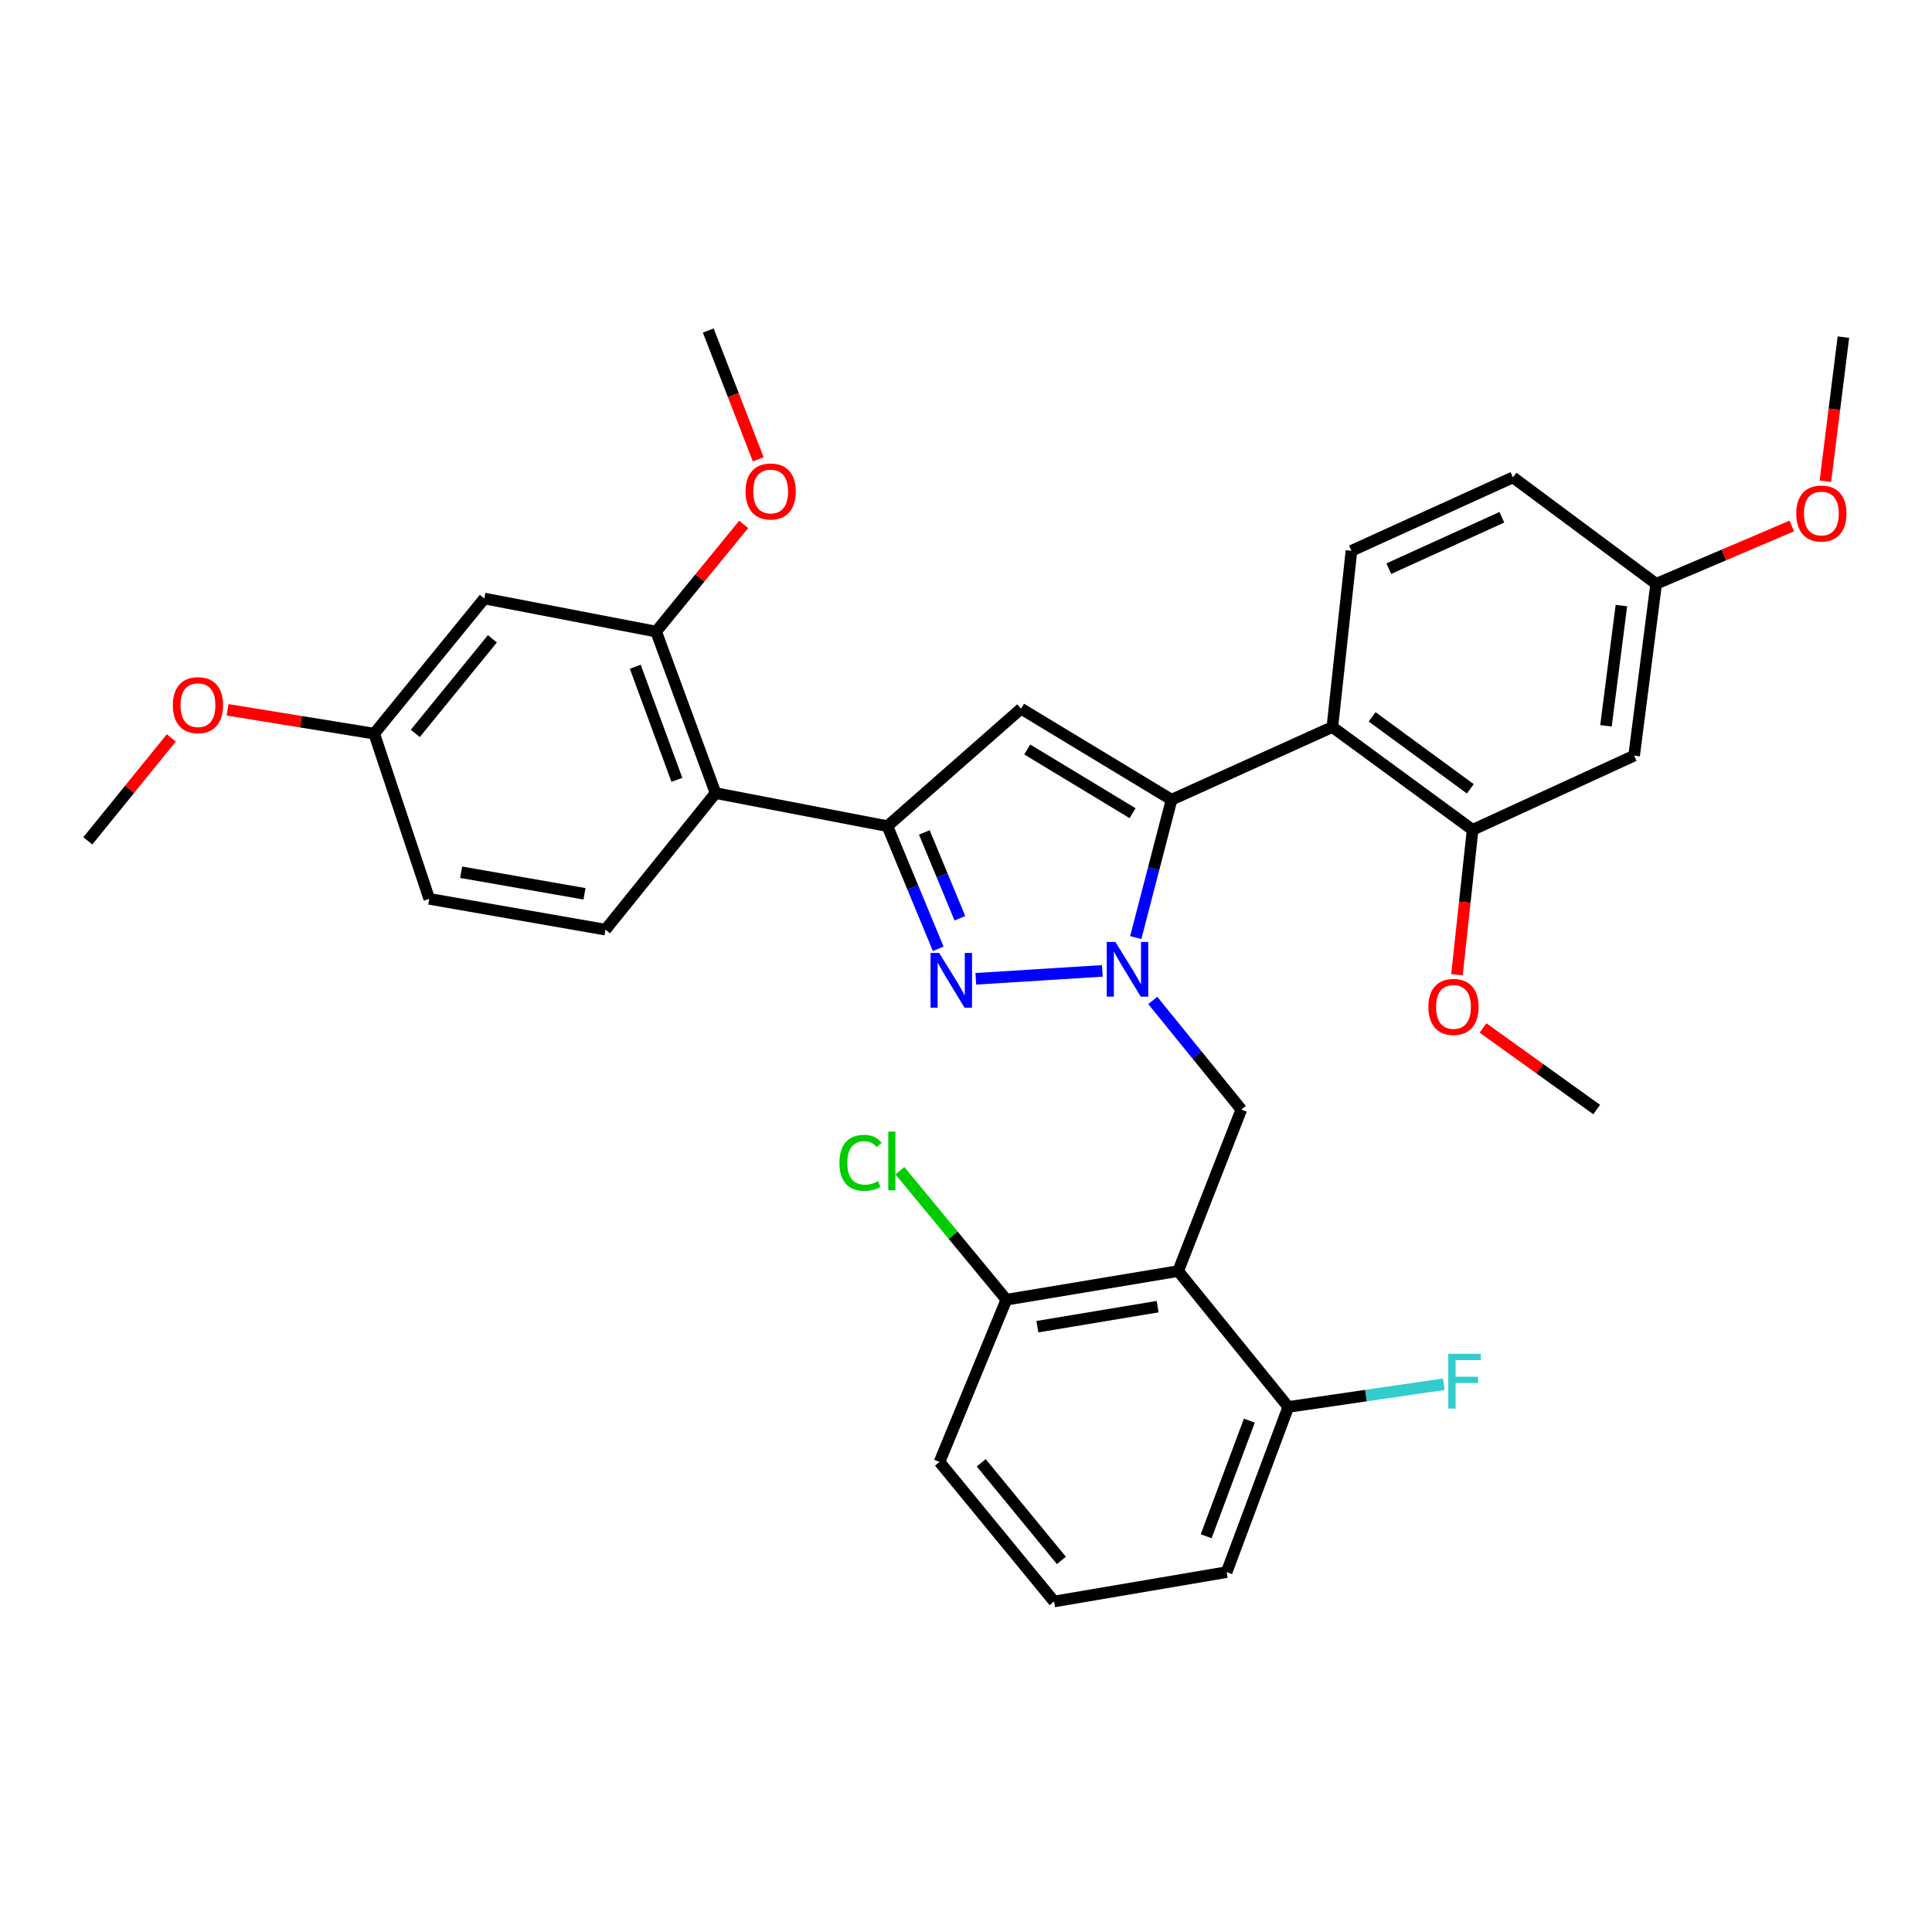 <?xml version='1.0' encoding='iso-8859-1'?>
<svg version='1.1' baseProfile='full'
              xmlns='http://www.w3.org/2000/svg'
                      xmlns:rdkit='http://www.rdkit.org/xml'
                      xmlns:xlink='http://www.w3.org/1999/xlink'
                  xml:space='preserve'
width='1000px' height='1000px' viewBox='0 0 1000 1000'>
<!-- END OF HEADER -->
<rect style='opacity:1.0;fill:#FFFFFF;stroke:none' width='1000' height='1000' x='0' y='0'> </rect>
<path class='bond-0' d='M 587.861,485.287 L 597.131,449.61' style='fill:none;fill-rule:evenodd;stroke:#0000FF;stroke-width:6px;stroke-linecap:butt;stroke-linejoin:miter;stroke-opacity:1' />
<path class='bond-0' d='M 597.131,449.61 L 606.4,413.934' style='fill:none;fill-rule:evenodd;stroke:#000000;stroke-width:6px;stroke-linecap:butt;stroke-linejoin:miter;stroke-opacity:1' />
<path class='bond-1' d='M 570.569,502.53 L 505.082,506.628' style='fill:none;fill-rule:evenodd;stroke:#0000FF;stroke-width:6px;stroke-linecap:butt;stroke-linejoin:miter;stroke-opacity:1' />
<path class='bond-6' d='M 596.67,517.828 L 619.587,546.065' style='fill:none;fill-rule:evenodd;stroke:#0000FF;stroke-width:6px;stroke-linecap:butt;stroke-linejoin:miter;stroke-opacity:1' />
<path class='bond-6' d='M 619.587,546.065 L 642.503,574.303' style='fill:none;fill-rule:evenodd;stroke:#000000;stroke-width:6px;stroke-linecap:butt;stroke-linejoin:miter;stroke-opacity:1' />
<path class='bond-3' d='M 606.4,413.934 L 528.496,366.806' style='fill:none;fill-rule:evenodd;stroke:#000000;stroke-width:6px;stroke-linecap:butt;stroke-linejoin:miter;stroke-opacity:1' />
<path class='bond-3' d='M 586.218,420.909 L 531.685,387.92' style='fill:none;fill-rule:evenodd;stroke:#000000;stroke-width:6px;stroke-linecap:butt;stroke-linejoin:miter;stroke-opacity:1' />
<path class='bond-4' d='M 606.4,413.934 L 689.631,376.308' style='fill:none;fill-rule:evenodd;stroke:#000000;stroke-width:6px;stroke-linecap:butt;stroke-linejoin:miter;stroke-opacity:1' />
<path class='bond-2' d='M 485.622,491.103 L 472.47,459.362' style='fill:none;fill-rule:evenodd;stroke:#0000FF;stroke-width:6px;stroke-linecap:butt;stroke-linejoin:miter;stroke-opacity:1' />
<path class='bond-2' d='M 472.47,459.362 L 459.318,427.621' style='fill:none;fill-rule:evenodd;stroke:#000000;stroke-width:6px;stroke-linecap:butt;stroke-linejoin:miter;stroke-opacity:1' />
<path class='bond-2' d='M 496.84,475.298 L 487.634,453.079' style='fill:none;fill-rule:evenodd;stroke:#0000FF;stroke-width:6px;stroke-linecap:butt;stroke-linejoin:miter;stroke-opacity:1' />
<path class='bond-2' d='M 487.634,453.079 L 478.428,430.86' style='fill:none;fill-rule:evenodd;stroke:#000000;stroke-width:6px;stroke-linecap:butt;stroke-linejoin:miter;stroke-opacity:1' />
<path class='bond-7' d='M 459.318,427.621 L 370.379,410.514' style='fill:none;fill-rule:evenodd;stroke:#000000;stroke-width:6px;stroke-linecap:butt;stroke-linejoin:miter;stroke-opacity:1' />
<path class='bond-33' d='M 459.318,427.621 L 528.496,366.806' style='fill:none;fill-rule:evenodd;stroke:#000000;stroke-width:6px;stroke-linecap:butt;stroke-linejoin:miter;stroke-opacity:1' />
<path class='bond-8' d='M 689.631,376.308 L 762.219,429.509' style='fill:none;fill-rule:evenodd;stroke:#000000;stroke-width:6px;stroke-linecap:butt;stroke-linejoin:miter;stroke-opacity:1' />
<path class='bond-8' d='M 710.222,371.049 L 761.034,408.29' style='fill:none;fill-rule:evenodd;stroke:#000000;stroke-width:6px;stroke-linecap:butt;stroke-linejoin:miter;stroke-opacity:1' />
<path class='bond-10' d='M 689.631,376.308 L 699.507,285.098' style='fill:none;fill-rule:evenodd;stroke:#000000;stroke-width:6px;stroke-linecap:butt;stroke-linejoin:miter;stroke-opacity:1' />
<path class='bond-5' d='M 609.82,657.907 L 642.503,574.303' style='fill:none;fill-rule:evenodd;stroke:#000000;stroke-width:6px;stroke-linecap:butt;stroke-linejoin:miter;stroke-opacity:1' />
<path class='bond-14' d='M 609.82,657.907 L 520.899,672.717' style='fill:none;fill-rule:evenodd;stroke:#000000;stroke-width:6px;stroke-linecap:butt;stroke-linejoin:miter;stroke-opacity:1' />
<path class='bond-14' d='M 599.179,676.32 L 536.934,686.687' style='fill:none;fill-rule:evenodd;stroke:#000000;stroke-width:6px;stroke-linecap:butt;stroke-linejoin:miter;stroke-opacity:1' />
<path class='bond-15' d='M 609.82,657.907 L 666.824,728.225' style='fill:none;fill-rule:evenodd;stroke:#000000;stroke-width:6px;stroke-linecap:butt;stroke-linejoin:miter;stroke-opacity:1' />
<path class='bond-9' d='M 370.379,410.514 L 339.602,326.9' style='fill:none;fill-rule:evenodd;stroke:#000000;stroke-width:6px;stroke-linecap:butt;stroke-linejoin:miter;stroke-opacity:1' />
<path class='bond-9' d='M 350.358,403.642 L 328.814,345.113' style='fill:none;fill-rule:evenodd;stroke:#000000;stroke-width:6px;stroke-linecap:butt;stroke-linejoin:miter;stroke-opacity:1' />
<path class='bond-13' d='M 370.379,410.514 L 313.393,481.187' style='fill:none;fill-rule:evenodd;stroke:#000000;stroke-width:6px;stroke-linecap:butt;stroke-linejoin:miter;stroke-opacity:1' />
<path class='bond-11' d='M 762.219,429.509 L 845.823,391.117' style='fill:none;fill-rule:evenodd;stroke:#000000;stroke-width:6px;stroke-linecap:butt;stroke-linejoin:miter;stroke-opacity:1' />
<path class='bond-20' d='M 762.219,429.509 L 758.17,466.994' style='fill:none;fill-rule:evenodd;stroke:#000000;stroke-width:6px;stroke-linecap:butt;stroke-linejoin:miter;stroke-opacity:1' />
<path class='bond-20' d='M 758.17,466.994 L 754.121,504.479' style='fill:none;fill-rule:evenodd;stroke:#FF0000;stroke-width:6px;stroke-linecap:butt;stroke-linejoin:miter;stroke-opacity:1' />
<path class='bond-12' d='M 339.602,326.9 L 250.681,309.784' style='fill:none;fill-rule:evenodd;stroke:#000000;stroke-width:6px;stroke-linecap:butt;stroke-linejoin:miter;stroke-opacity:1' />
<path class='bond-21' d='M 339.602,326.9 L 362.263,299.158' style='fill:none;fill-rule:evenodd;stroke:#000000;stroke-width:6px;stroke-linecap:butt;stroke-linejoin:miter;stroke-opacity:1' />
<path class='bond-21' d='M 362.263,299.158 L 384.924,271.415' style='fill:none;fill-rule:evenodd;stroke:#FF0000;stroke-width:6px;stroke-linecap:butt;stroke-linejoin:miter;stroke-opacity:1' />
<path class='bond-18' d='M 699.507,285.098 L 783.111,247.09' style='fill:none;fill-rule:evenodd;stroke:#000000;stroke-width:6px;stroke-linecap:butt;stroke-linejoin:miter;stroke-opacity:1' />
<path class='bond-18' d='M 718.841,294.34 L 777.364,267.734' style='fill:none;fill-rule:evenodd;stroke:#000000;stroke-width:6px;stroke-linecap:butt;stroke-linejoin:miter;stroke-opacity:1' />
<path class='bond-35' d='M 845.823,391.117 L 857.222,302.188' style='fill:none;fill-rule:evenodd;stroke:#000000;stroke-width:6px;stroke-linecap:butt;stroke-linejoin:miter;stroke-opacity:1' />
<path class='bond-35' d='M 831.252,375.691 L 839.231,313.44' style='fill:none;fill-rule:evenodd;stroke:#000000;stroke-width:6px;stroke-linecap:butt;stroke-linejoin:miter;stroke-opacity:1' />
<path class='bond-36' d='M 250.681,309.784 L 193.686,379.728' style='fill:none;fill-rule:evenodd;stroke:#000000;stroke-width:6px;stroke-linecap:butt;stroke-linejoin:miter;stroke-opacity:1' />
<path class='bond-36' d='M 254.856,330.644 L 214.96,379.605' style='fill:none;fill-rule:evenodd;stroke:#000000;stroke-width:6px;stroke-linecap:butt;stroke-linejoin:miter;stroke-opacity:1' />
<path class='bond-19' d='M 313.393,481.187 L 222.184,465.247' style='fill:none;fill-rule:evenodd;stroke:#000000;stroke-width:6px;stroke-linecap:butt;stroke-linejoin:miter;stroke-opacity:1' />
<path class='bond-19' d='M 302.538,462.627 L 238.691,451.469' style='fill:none;fill-rule:evenodd;stroke:#000000;stroke-width:6px;stroke-linecap:butt;stroke-linejoin:miter;stroke-opacity:1' />
<path class='bond-22' d='M 520.899,672.717 L 493.337,639.334' style='fill:none;fill-rule:evenodd;stroke:#000000;stroke-width:6px;stroke-linecap:butt;stroke-linejoin:miter;stroke-opacity:1' />
<path class='bond-22' d='M 493.337,639.334 L 465.775,605.952' style='fill:none;fill-rule:evenodd;stroke:#00CC00;stroke-width:6px;stroke-linecap:butt;stroke-linejoin:miter;stroke-opacity:1' />
<path class='bond-28' d='M 520.899,672.717 L 486.292,756.713' style='fill:none;fill-rule:evenodd;stroke:#000000;stroke-width:6px;stroke-linecap:butt;stroke-linejoin:miter;stroke-opacity:1' />
<path class='bond-23' d='M 666.824,728.225 L 707.071,722.346' style='fill:none;fill-rule:evenodd;stroke:#000000;stroke-width:6px;stroke-linecap:butt;stroke-linejoin:miter;stroke-opacity:1' />
<path class='bond-23' d='M 707.071,722.346 L 747.318,716.468' style='fill:none;fill-rule:evenodd;stroke:#33CCCC;stroke-width:6px;stroke-linecap:butt;stroke-linejoin:miter;stroke-opacity:1' />
<path class='bond-27' d='M 666.824,728.225 L 634.907,813.726' style='fill:none;fill-rule:evenodd;stroke:#000000;stroke-width:6px;stroke-linecap:butt;stroke-linejoin:miter;stroke-opacity:1' />
<path class='bond-27' d='M 646.658,735.309 L 624.316,795.16' style='fill:none;fill-rule:evenodd;stroke:#000000;stroke-width:6px;stroke-linecap:butt;stroke-linejoin:miter;stroke-opacity:1' />
<path class='bond-16' d='M 193.686,379.728 L 222.184,465.247' style='fill:none;fill-rule:evenodd;stroke:#000000;stroke-width:6px;stroke-linecap:butt;stroke-linejoin:miter;stroke-opacity:1' />
<path class='bond-24' d='M 193.686,379.728 L 155.732,373.562' style='fill:none;fill-rule:evenodd;stroke:#000000;stroke-width:6px;stroke-linecap:butt;stroke-linejoin:miter;stroke-opacity:1' />
<path class='bond-24' d='M 155.732,373.562 L 117.778,367.396' style='fill:none;fill-rule:evenodd;stroke:#FF0000;stroke-width:6px;stroke-linecap:butt;stroke-linejoin:miter;stroke-opacity:1' />
<path class='bond-17' d='M 857.222,302.188 L 783.111,247.09' style='fill:none;fill-rule:evenodd;stroke:#000000;stroke-width:6px;stroke-linecap:butt;stroke-linejoin:miter;stroke-opacity:1' />
<path class='bond-25' d='M 857.222,302.188 L 892.315,287.221' style='fill:none;fill-rule:evenodd;stroke:#000000;stroke-width:6px;stroke-linecap:butt;stroke-linejoin:miter;stroke-opacity:1' />
<path class='bond-25' d='M 892.315,287.221 L 927.408,272.255' style='fill:none;fill-rule:evenodd;stroke:#FF0000;stroke-width:6px;stroke-linecap:butt;stroke-linejoin:miter;stroke-opacity:1' />
<path class='bond-29' d='M 767.606,532.071 L 797.021,553.187' style='fill:none;fill-rule:evenodd;stroke:#FF0000;stroke-width:6px;stroke-linecap:butt;stroke-linejoin:miter;stroke-opacity:1' />
<path class='bond-29' d='M 797.021,553.187 L 826.436,574.303' style='fill:none;fill-rule:evenodd;stroke:#000000;stroke-width:6px;stroke-linecap:butt;stroke-linejoin:miter;stroke-opacity:1' />
<path class='bond-30' d='M 392.471,237.76 L 379.533,204.416' style='fill:none;fill-rule:evenodd;stroke:#FF0000;stroke-width:6px;stroke-linecap:butt;stroke-linejoin:miter;stroke-opacity:1' />
<path class='bond-30' d='M 379.533,204.416 L 366.594,171.073' style='fill:none;fill-rule:evenodd;stroke:#000000;stroke-width:6px;stroke-linecap:butt;stroke-linejoin:miter;stroke-opacity:1' />
<path class='bond-32' d='M 88.664,381.932 L 67.059,408.575' style='fill:none;fill-rule:evenodd;stroke:#FF0000;stroke-width:6px;stroke-linecap:butt;stroke-linejoin:miter;stroke-opacity:1' />
<path class='bond-32' d='M 67.059,408.575 L 45.455,435.218' style='fill:none;fill-rule:evenodd;stroke:#000000;stroke-width:6px;stroke-linecap:butt;stroke-linejoin:miter;stroke-opacity:1' />
<path class='bond-31' d='M 944.811,249.102 L 949.476,211.797' style='fill:none;fill-rule:evenodd;stroke:#FF0000;stroke-width:6px;stroke-linecap:butt;stroke-linejoin:miter;stroke-opacity:1' />
<path class='bond-31' d='M 949.476,211.797 L 954.141,174.492' style='fill:none;fill-rule:evenodd;stroke:#000000;stroke-width:6px;stroke-linecap:butt;stroke-linejoin:miter;stroke-opacity:1' />
<path class='bond-26' d='M 545.585,828.927 L 634.907,813.726' style='fill:none;fill-rule:evenodd;stroke:#000000;stroke-width:6px;stroke-linecap:butt;stroke-linejoin:miter;stroke-opacity:1' />
<path class='bond-34' d='M 545.585,828.927 L 486.292,756.713' style='fill:none;fill-rule:evenodd;stroke:#000000;stroke-width:6px;stroke-linecap:butt;stroke-linejoin:miter;stroke-opacity:1' />
<path class='bond-34' d='M 549.377,807.679 L 507.872,757.129' style='fill:none;fill-rule:evenodd;stroke:#000000;stroke-width:6px;stroke-linecap:butt;stroke-linejoin:miter;stroke-opacity:1' />
<path  class='atom-0' d='M 577.333 487.554
L 586.613 502.554
Q 587.533 504.034, 589.013 506.714
Q 590.493 509.394, 590.573 509.554
L 590.573 487.554
L 594.333 487.554
L 594.333 515.874
L 590.453 515.874
L 580.493 499.474
Q 579.333 497.554, 578.093 495.354
Q 576.893 493.154, 576.533 492.474
L 576.533 515.874
L 572.853 515.874
L 572.853 487.554
L 577.333 487.554
' fill='#0000FF'/>
<path  class='atom-2' d='M 486.124 493.263
L 495.404 508.263
Q 496.324 509.743, 497.804 512.423
Q 499.284 515.103, 499.364 515.263
L 499.364 493.263
L 503.124 493.263
L 503.124 521.583
L 499.244 521.583
L 489.284 505.183
Q 488.124 503.263, 486.884 501.063
Q 485.684 498.863, 485.324 498.183
L 485.324 521.583
L 481.644 521.583
L 481.644 493.263
L 486.124 493.263
' fill='#0000FF'/>
<path  class='atom-21' d='M 739.325 521.182
Q 739.325 514.382, 742.685 510.582
Q 746.045 506.782, 752.325 506.782
Q 758.605 506.782, 761.965 510.582
Q 765.325 514.382, 765.325 521.182
Q 765.325 528.062, 761.925 531.982
Q 758.525 535.862, 752.325 535.862
Q 746.085 535.862, 742.685 531.982
Q 739.325 528.102, 739.325 521.182
M 752.325 532.662
Q 756.645 532.662, 758.965 529.782
Q 761.325 526.862, 761.325 521.182
Q 761.325 515.622, 758.965 512.822
Q 756.645 509.982, 752.325 509.982
Q 748.005 509.982, 745.645 512.782
Q 743.325 515.582, 743.325 521.182
Q 743.325 526.902, 745.645 529.782
Q 748.005 532.662, 752.325 532.662
' fill='#FF0000'/>
<path  class='atom-22' d='M 385.894 254.392
Q 385.894 247.592, 389.254 243.792
Q 392.614 239.992, 398.894 239.992
Q 405.174 239.992, 408.534 243.792
Q 411.894 247.592, 411.894 254.392
Q 411.894 261.272, 408.494 265.192
Q 405.094 269.072, 398.894 269.072
Q 392.654 269.072, 389.254 265.192
Q 385.894 261.312, 385.894 254.392
M 398.894 265.872
Q 403.214 265.872, 405.534 262.992
Q 407.894 260.072, 407.894 254.392
Q 407.894 248.832, 405.534 246.032
Q 403.214 243.192, 398.894 243.192
Q 394.574 243.192, 392.214 245.992
Q 389.894 248.792, 389.894 254.392
Q 389.894 260.112, 392.214 262.992
Q 394.574 265.872, 398.894 265.872
' fill='#FF0000'/>
<path  class='atom-23' d='M 434.487 601.883
Q 434.487 594.843, 437.767 591.163
Q 441.087 587.443, 447.367 587.443
Q 453.207 587.443, 456.327 591.563
L 453.687 593.723
Q 451.407 590.723, 447.367 590.723
Q 443.087 590.723, 440.807 593.603
Q 438.567 596.443, 438.567 601.883
Q 438.567 607.483, 440.887 610.363
Q 443.247 613.243, 447.807 613.243
Q 450.927 613.243, 454.567 611.363
L 455.687 614.363
Q 454.207 615.323, 451.967 615.883
Q 449.727 616.443, 447.247 616.443
Q 441.087 616.443, 437.767 612.683
Q 434.487 608.923, 434.487 601.883
' fill='#00CC00'/>
<path  class='atom-23' d='M 459.767 585.723
L 463.447 585.723
L 463.447 616.083
L 459.767 616.083
L 459.767 585.723
' fill='#00CC00'/>
<path  class='atom-24' d='M 749.623 700.742
L 766.463 700.742
L 766.463 703.982
L 753.423 703.982
L 753.423 712.582
L 765.023 712.582
L 765.023 715.862
L 753.423 715.862
L 753.423 729.062
L 749.623 729.062
L 749.623 700.742
' fill='#33CCCC'/>
<path  class='atom-25' d='M 89.467 364.989
Q 89.467 358.189, 92.827 354.389
Q 96.187 350.589, 102.467 350.589
Q 108.747 350.589, 112.107 354.389
Q 115.467 358.189, 115.467 364.989
Q 115.467 371.869, 112.067 375.789
Q 108.667 379.669, 102.467 379.669
Q 96.227 379.669, 92.827 375.789
Q 89.467 371.909, 89.467 364.989
M 102.467 376.469
Q 106.787 376.469, 109.107 373.589
Q 111.467 370.669, 111.467 364.989
Q 111.467 359.429, 109.107 356.629
Q 106.787 353.789, 102.467 353.789
Q 98.147 353.789, 95.787 356.589
Q 93.467 359.389, 93.467 364.989
Q 93.467 370.709, 95.787 373.589
Q 98.147 376.469, 102.467 376.469
' fill='#FF0000'/>
<path  class='atom-26' d='M 929.733 265.8
Q 929.733 259, 933.093 255.2
Q 936.453 251.4, 942.733 251.4
Q 949.013 251.4, 952.373 255.2
Q 955.733 259, 955.733 265.8
Q 955.733 272.68, 952.333 276.6
Q 948.933 280.48, 942.733 280.48
Q 936.493 280.48, 933.093 276.6
Q 929.733 272.72, 929.733 265.8
M 942.733 277.28
Q 947.053 277.28, 949.373 274.4
Q 951.733 271.48, 951.733 265.8
Q 951.733 260.24, 949.373 257.44
Q 947.053 254.6, 942.733 254.6
Q 938.413 254.6, 936.053 257.4
Q 933.733 260.2, 933.733 265.8
Q 933.733 271.52, 936.053 274.4
Q 938.413 277.28, 942.733 277.28
' fill='#FF0000'/>
</svg>
